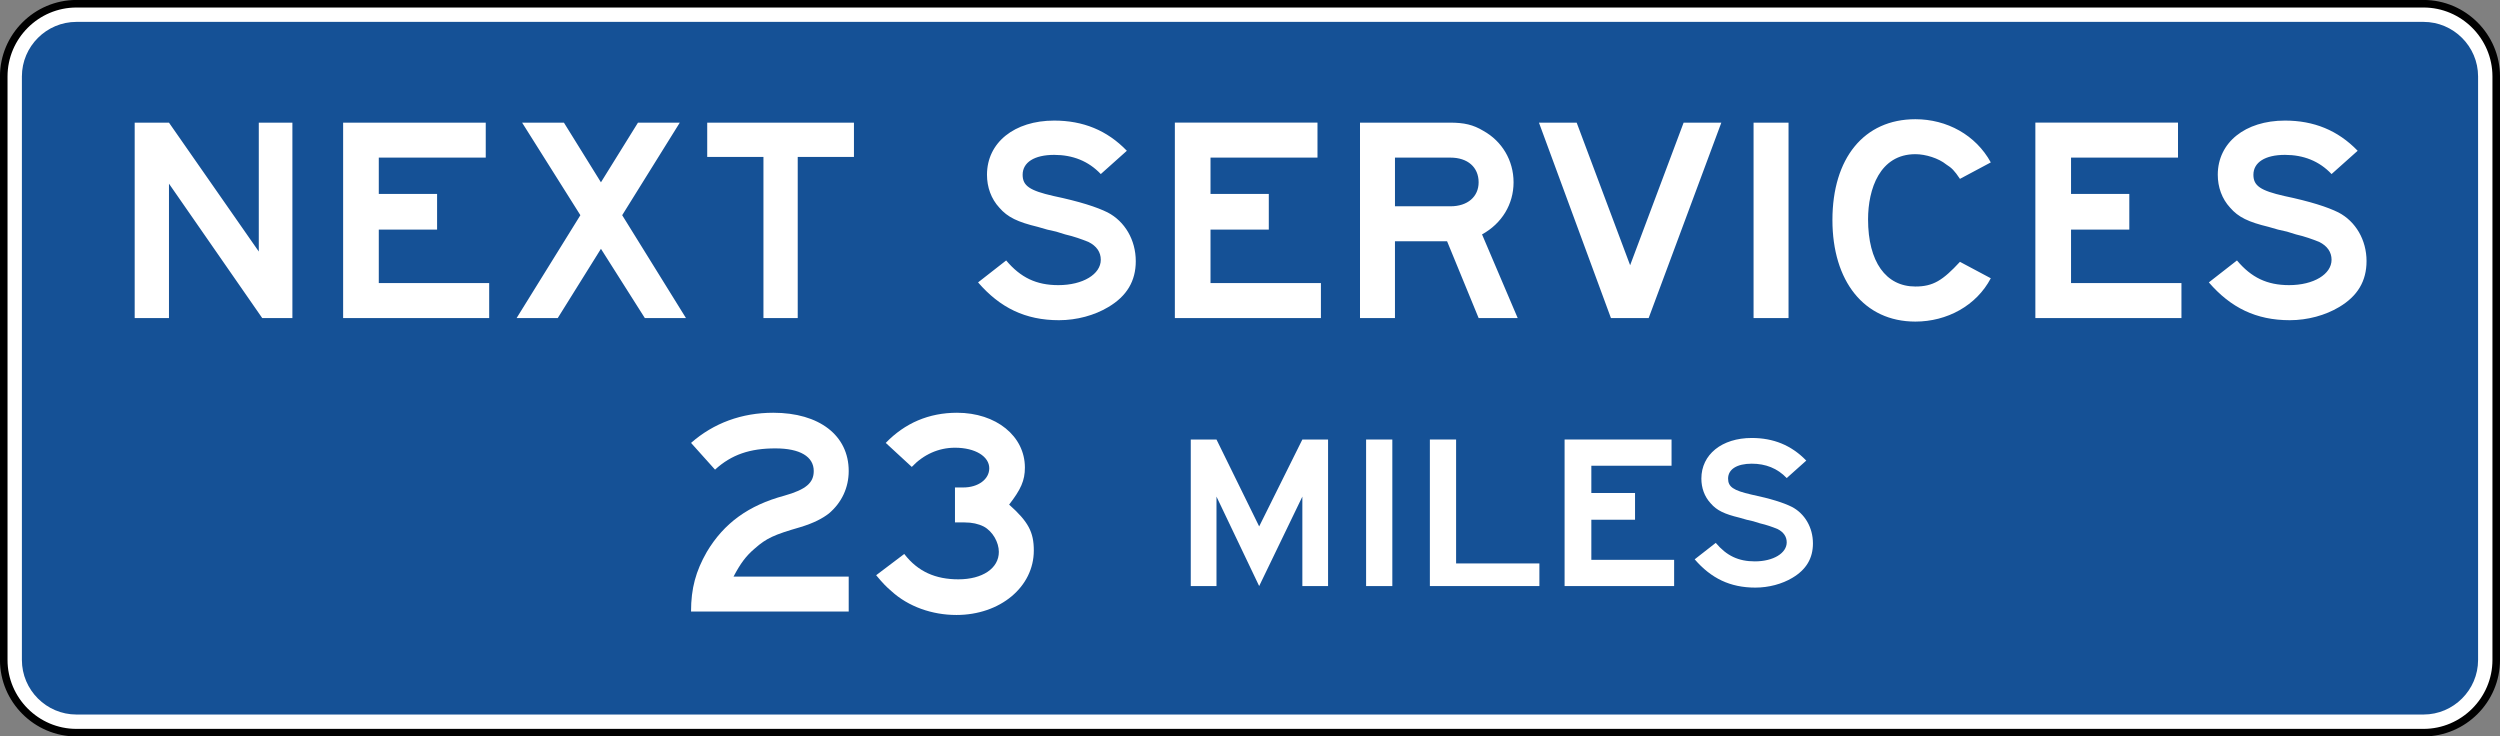 <?xml version="1.0" encoding="UTF-8" standalone="no"?>
<svg
   xmlns:dc="http://purl.org/dc/elements/1.1/"
   xmlns:cc="http://creativecommons.org/ns#"
   xmlns:rdf="http://www.w3.org/1999/02/22-rdf-syntax-ns#"
   xmlns:svg="http://www.w3.org/2000/svg"
   xmlns="http://www.w3.org/2000/svg"
   xmlns:sodipodi="http://sodipodi.sourceforge.net/DTD/sodipodi-0.dtd"
   xmlns:inkscape="http://www.inkscape.org/namespaces/inkscape"
   width="264.386"
   height="77.886"
   viewBox="0 0 746.156 219.812"
   version="1.1"
   id="svg2"
   inkscape:version="0.48.2 r9819"
   sodipodi:docname="AJAX1.svg">
  <rect x="0" y="0" width="746.156" height="219.812" fill="#808080" stroke="none"/>
  <defs
     id="defs60">
    <clipPath
       clipPathUnits="userSpaceOnUse"
       id="clipPath3564">
      <path
         inkscape:connector-curvature="0"
         d="m 63,43 512.622,0 0,313.129 L 63,356.129 63,43 z"
         id="path3566" />
    </clipPath>
  </defs>
  <sodipodi:namedview
     pagecolor="#ffffff"
     bordercolor="#666666"
     borderopacity="1"
     objecttolerance="10"
     gridtolerance="10"
     guidetolerance="10"
     inkscape:pageopacity="0"
     inkscape:pageshadow="2"
     inkscape:window-width="1280"
     inkscape:window-height="1004"
     id="namedview58"
     showgrid="false"
     fit-margin-top="0"
     fit-margin-left="0"
     fit-margin-right="0"
     fit-margin-bottom="0"
     inkscape:zoom="2.7367973"
     inkscape:cx="118.76211"
     inkscape:cy="44.62285"
     inkscape:window-x="-8"
     inkscape:window-y="-8"
     inkscape:window-maximized="1"
     inkscape:current-layer="svg2"
     showguides="true"
     inkscape:guide-bbox="true" />
  <polygon
     points="315,205 395,375 315,545 235,375 "
     id="polygon10"
     style="fill:none;stroke:#ffffff;stroke-width:40"
     transform="translate(27495.678,4521.148)" />
  <!-- draw the bicycle -->
  <!-- RIGHT -->
  <!-- LANE -->
  <!-- ONLY -->
  <path
     inkscape:connector-curvature="0"
     d="m 22.81,1.116 700.521,0 c 11.934,0 21.699,9.765 21.699,21.696 l 0,174.166 c 0,11.931 -9.765,21.696 -21.699,21.696 l -700.521,0 c -11.931,0 -21.692,-9.765 -21.692,-21.696 l 0,-174.166 c 0,-11.931 9.761,-21.696 21.692,-21.696"
     style="fill:#ffffff;fill-opacity:1;fill-rule:nonzero;stroke:#000000;stroke-width:2.258;stroke-miterlimit:4;stroke-opacity:1;stroke-dasharray:none"
     id="path3264" />
  <path
     inkscape:connector-curvature="0"
     d="m 22.81,6.532 700.521,0 c 8.95,0 16.284,7.324 16.284,16.281 l 0,174.163 c 0,8.957 -7.334,16.284 -16.284,16.284 l -700.521,0 c -8.954,0 -16.277,-7.327 -16.277,-16.284 l 0,-174.163 c 0,-8.957 7.324,-16.281 16.277,-16.281"
     style="fill:#155196;fill-opacity:1;fill-rule:evenodd;stroke:none"
     id="path3272" />
  <path
     inkscape:connector-curvature="0"
     d="m 87.268,94.926 0,-58.321 -10.029,0 0,38.47 -26.808,-38.47 -10.234,0 0,58.321 10.234,0 0,-40.111 27.831,40.111 9.006,0 z m 58.734,0 0,-10.439 -32.949,0 0,-15.953 17.399,0 0,-10.65 -17.399,0 0,-10.841 31.923,0 0,-10.439 -42.566,0 0,58.321 43.593,0 z m 58.73,0 -19.032,-30.699 17.191,-27.622 -12.481,0 -11.053,17.808 -11.049,-17.808 -12.481,0 17.392,27.622 -19.032,30.699 12.28,0 12.89,-20.666 13.099,20.666 12.277,0 z m 50.14,-48.094 0,-10.227 -43.794,0 0,10.227 16.782,0 0,48.094 10.23,0 0,-48.094 16.782,0 z m 84.113,31.108 c 0,-6.343 -3.277,-11.871 -8.389,-14.531 -3.277,-1.63 -8.396,-3.27 -16.171,-4.911 -7.161,-1.63 -9.207,-3.069 -9.207,-6.339 0,-3.687 3.478,-5.934 9.412,-5.934 5.528,0 10.231,1.838 13.914,5.729 l 7.779,-6.953 c -5.93,-6.142 -13.099,-9.01 -21.692,-9.01 -11.867,0 -20.052,6.551 -20.052,16.168 0,3.683 1.228,7.165 3.683,9.821 2.455,2.861 5.524,4.3 11.458,5.729 l 2.865,0.826 2.663,0.603 2.66,0.826 c 2.653,0.614 4.911,1.429 6.953,2.247 2.459,1.224 3.683,3.069 3.683,5.32 0,4.3 -5.32,7.574 -12.686,7.574 -6.544,0 -11.25,-2.247 -15.554,-7.37 l -8.389,6.551 c 6.551,7.571 14.122,11.285 24.151,11.285 5.32,0 10.64,-1.46 14.729,-3.926 5.528,-3.27 8.191,-7.772 8.191,-13.705 m 55.256,16.986 0,-10.439 -32.95,0 0,-15.953 17.395,0 0,-10.65 -17.395,0 0,-10.841 31.926,0 0,-10.439 -42.57,0 0,58.321 43.593,0 z m 58.73,0 -10.64,-24.962 c 5.937,-3.281 9.409,-9.01 9.409,-15.55 0,-6.555 -3.471,-12.284 -9.003,-15.353 -3.062,-1.838 -5.726,-2.455 -10.022,-2.455 l -26.808,0 0,58.321 10.435,0 0,-22.92 15.554,0 9.416,22.92 11.659,0 z m -11.659,-40.513 c 0,4.286 -3.277,7.158 -8.396,7.158 l -16.573,0 0,-14.527 16.573,0 c 5.119,0 8.396,2.857 8.396,7.37 m 72.439,-17.808 -11.254,0 -15.967,42.559 -15.956,-42.559 -11.257,0 21.484,58.321 11.261,0 21.689,-58.321 z m 20.059,0 -10.439,0 0,58.321 10.439,0 0,-58.321 z m 60.367,46.447 -9.207,-4.907 c -5.119,5.528 -7.98,7.37 -13.303,7.37 -8.802,0 -14.122,-7.37 -14.122,-20.059 0,-8.999 3.482,-19.438 14.122,-19.438 3.073,0 6.96,1.228 9.211,3.069 1.637,1.027 2.455,1.841 4.092,4.3 l 9.207,-4.914 c -4.494,-8.181 -13.095,-12.89 -22.511,-12.89 -15.353,0 -24.758,11.663 -24.758,30.081 0,18.21 9.405,30.321 24.758,30.321 9.416,0 18.207,-4.741 22.511,-12.933 m 56.9,11.874 0,-10.439 -32.953,0 0,-15.953 17.392,0 0,-10.65 -17.392,0 0,-10.841 31.926,0 0,-10.439 -42.573,0 0,58.321 43.6,0 z m 55.245,-16.986 c 0,-6.343 -3.263,-11.871 -8.386,-14.531 -3.284,-1.63 -8.386,-3.27 -16.175,-4.911 -7.154,-1.63 -9.204,-3.069 -9.204,-6.339 0,-3.687 3.482,-5.934 9.416,-5.934 5.524,0 10.234,1.838 13.91,5.729 l 7.789,-6.953 c -5.941,-6.142 -13.106,-9.01 -21.699,-9.01 -11.878,0 -20.052,6.551 -20.052,16.168 0,3.683 1.228,7.165 3.683,9.821 2.455,2.861 5.524,4.3 11.458,5.729 l 2.868,0.826 2.656,0.603 2.663,0.826 c 2.653,0.614 4.914,1.429 6.957,2.247 2.445,1.224 3.676,3.069 3.676,5.32 0,4.3 -5.316,7.574 -12.682,7.574 -6.544,0 -11.254,-2.247 -15.55,-7.37 l -8.396,6.551 c 6.555,7.571 14.122,11.285 24.158,11.285 5.316,0 10.633,-1.46 14.736,-3.926 5.524,-3.27 8.174,-7.772 8.174,-13.705"
     style="fill:#ffffff;fill-opacity:1;fill-rule:evenodd;stroke:none"
     id="path3276" />
  <path
     inkscape:connector-curvature="0"
     d="m 206.248,182.524 c 0,-6.957 1.432,-12.072 4.706,-17.801 5.115,-8.59 12.481,-13.914 23.121,-16.778 6.548,-1.841 8.795,-3.884 8.795,-7.366 0,-4.293 -4.089,-6.752 -11.455,-6.752 -7.571,0 -13.095,1.845 -18.006,6.343 l -7.161,-7.98 c 6.752,-5.93 15.141,-8.999 24.55,-8.999 13.712,0 22.507,6.752 22.507,17.388 0,4.911 -2.043,9.412 -5.93,12.686 -1.841,1.432 -4.505,2.868 -8.594,4.092 -7.775,2.251 -10.026,3.274 -13.504,6.343 -2.66,2.251 -4.297,4.501 -6.343,8.389 l 34.371,0 0,10.435 -47.057,0 z"
     style="fill:#ffffff;fill-opacity:1;fill-rule:nonzero;stroke:none"
     id="path3280" />
  <path
     inkscape:connector-curvature="0"
     d="m 285.432,183.547 c -7.158,0 -14.323,-2.455 -19.434,-7.161 -1.436,-1.228 -2.459,-2.251 -4.501,-4.706 l 8.389,-6.343 c 4.089,5.32 9.412,7.571 16.161,7.571 7.161,0 12.072,-3.274 12.072,-8.184 0,-2.861 -1.841,-6.138 -4.501,-7.567 -1.637,-0.822 -3.478,-1.231 -5.729,-1.231 l -2.865,0 0,-10.435 2.455,0 c 4.502,0 7.779,-2.452 7.779,-5.729 0,-3.475 -4.096,-6.135 -10.234,-6.135 -4.907,0 -9.409,2.046 -12.89,5.729 l -7.772,-7.165 c 5.726,-5.93 12.89,-8.999 21.276,-8.999 11.663,0 20.256,6.953 20.256,16.365 0,3.888 -1.224,6.548 -4.706,11.049 5.729,5.115 7.366,8.188 7.366,13.709 0,10.844 -10.026,19.233 -23.121,19.233"
     style="fill:#ffffff;fill-opacity:1;fill-rule:nonzero;stroke:none"
     id="path3284" />
  <path
     inkscape:connector-curvature="0"
     d="m 388.704,174.918 0,-26.702 -12.89,26.702 -12.739,-26.702 0,26.702 -7.676,0 0,-43.741 7.676,0 12.739,25.94 12.89,-25.94 7.673,0 0,43.741 -7.673,0 z"
     style="fill:#ffffff;fill-opacity:1;fill-rule:nonzero;stroke:none"
     id="path3288" />
  <path
     inkscape:connector-curvature="0"
     d="m 407.729,131.18 7.828,0 0,43.741 -7.828,0 0,-43.741 z"
     style="fill:#ffffff;fill-opacity:1;fill-rule:nonzero;stroke:none"
     id="path3290" />
  <path
     inkscape:connector-curvature="0"
     d="m 426.762,174.918 0,-43.741 7.828,0 0,36.989 24.86,0 0,6.752 -32.688,0 z"
     style="fill:#ffffff;fill-opacity:1;fill-rule:nonzero;stroke:none"
     id="path3294" />
  <path
     inkscape:connector-curvature="0"
     d="m 466.971,174.918 0,-43.741 31.923,0 0,7.828 -23.939,0 0,8.135 13.042,0 0,7.98 -13.042,0 0,11.97 24.709,0 0,7.828 -32.692,0 z"
     style="fill:#ffffff;fill-opacity:1;fill-rule:nonzero;stroke:none"
     id="path3298" />
  <path
     inkscape:connector-curvature="0"
     d="m 534.959,172.461 c -3.069,1.841 -7.059,2.917 -11.053,2.917 -7.518,0 -13.197,-2.762 -18.108,-8.442 l 6.29,-4.911 c 3.224,3.838 6.752,5.524 11.666,5.524 5.524,0 9.514,-2.455 9.514,-5.676 0,-1.69 -0.917,-3.069 -2.762,-3.993 -1.531,-0.614 -3.224,-1.224 -5.218,-1.686 l -1.997,-0.614 -1.993,-0.462 -2.148,-0.614 c -4.449,-1.076 -6.756,-2.145 -8.594,-4.297 -1.845,-1.993 -2.762,-4.6 -2.762,-7.366 0,-7.211 6.138,-12.121 15.039,-12.121 6.445,0 11.818,2.145 16.27,6.752 l -5.835,5.214 c -2.762,-2.914 -6.294,-4.293 -10.435,-4.293 -4.449,0 -7.063,1.686 -7.063,4.449 0,2.455 1.538,3.528 6.907,4.759 5.835,1.228 9.673,2.452 12.125,3.683 3.838,1.993 6.293,6.138 6.293,10.897 0,4.449 -1.993,7.828 -6.138,10.28"
     style="fill:#ffffff;fill-opacity:1;fill-rule:nonzero;stroke:none"
     id="path3302" />
</svg>
